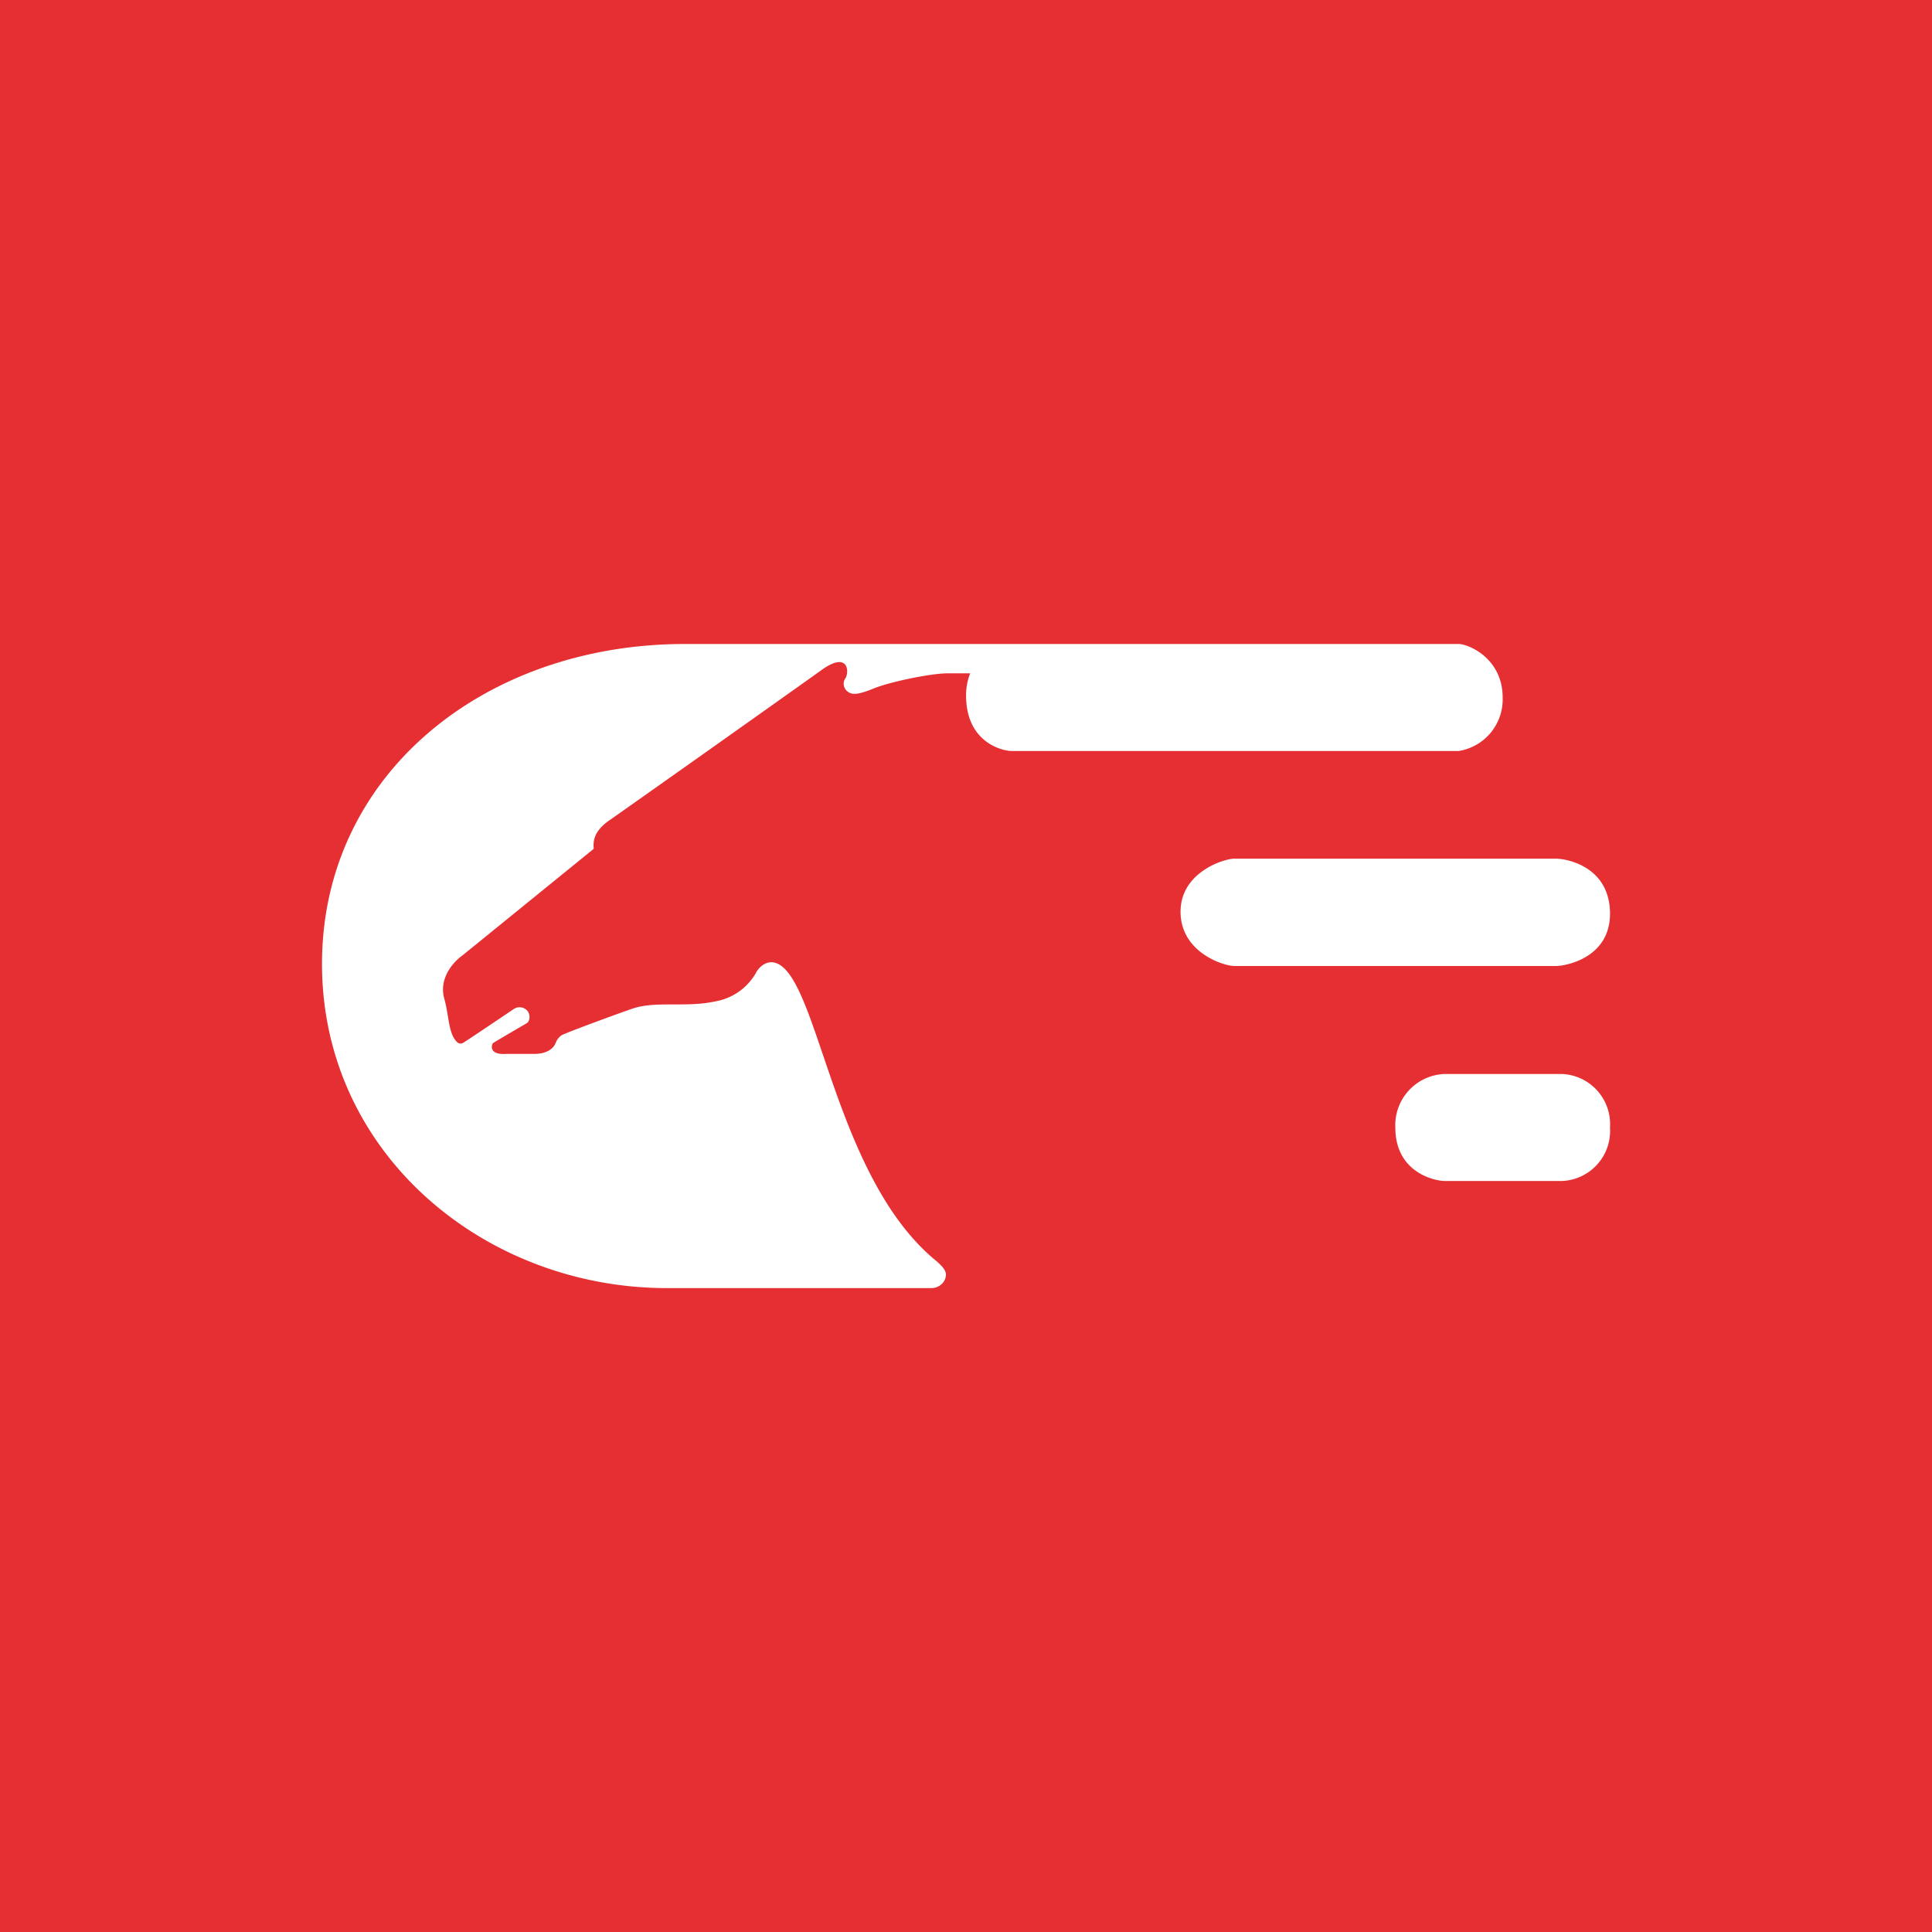 <!-- by TradingView --><svg width="18" height="18" xmlns="http://www.w3.org/2000/svg"><path fill="#E62F32" d="M0 0h18v18H0z"/><path d="M13.59 6c.092 0 .41.134.41.5a.487.487 0 01-.41.497H9.427c-.09 0-.416-.08-.426-.496a.559.559 0 01.038-.228h-.206c-.159 0-.534.078-.69.14-.129.053-.183.059-.219.045-.065-.024-.077-.097-.05-.134.042-.059.033-.27-.23-.074a534.1 534.1 0 01-1.948 1.38c-.133.088-.176.172-.164.278l-1.219.99c-.093.065-.224.217-.175.402.017.059.026.116.035.17.016.095.03.177.077.23 0 0 .024.035.061.018.015-.006.477-.318.477-.318a.096.096 0 01.129.022c.027.04.018.094-.009.111 0 0-.307.178-.315.186-.013.015-.042.111.124.1h.259c.17 0 .2-.1.2-.1a.156.156 0 01.055-.073c.032-.02.463-.18.665-.25.115-.038.246-.038.383-.038.125 0 .255 0 .384-.028a.544.544 0 00.378-.262c.035-.07.098-.105.15-.103.187.01.315.387.48.874.217.637.498 1.464 1.062 1.917a.704.704 0 00.008.008c.029.027.072.068.072.11 0 .07-.062.127-.135.127H6.212C4.514 12 3 10.747 3 8.98 3 7.217 4.513 6 6.38 6h7.211zm.906 2c.098 0 .492.07.504.495.012.424-.406.505-.504.505H11.5c-.097 0-.495-.123-.501-.498-.006-.374.404-.502.501-.502h2.995zm.057 2.006h-1.091a.477.477 0 00-.462.499c0 .419.365.498.462.498h1.091a.467.467 0 00.447-.498.468.468 0 00-.447-.499z" fill="#fff"/></svg>